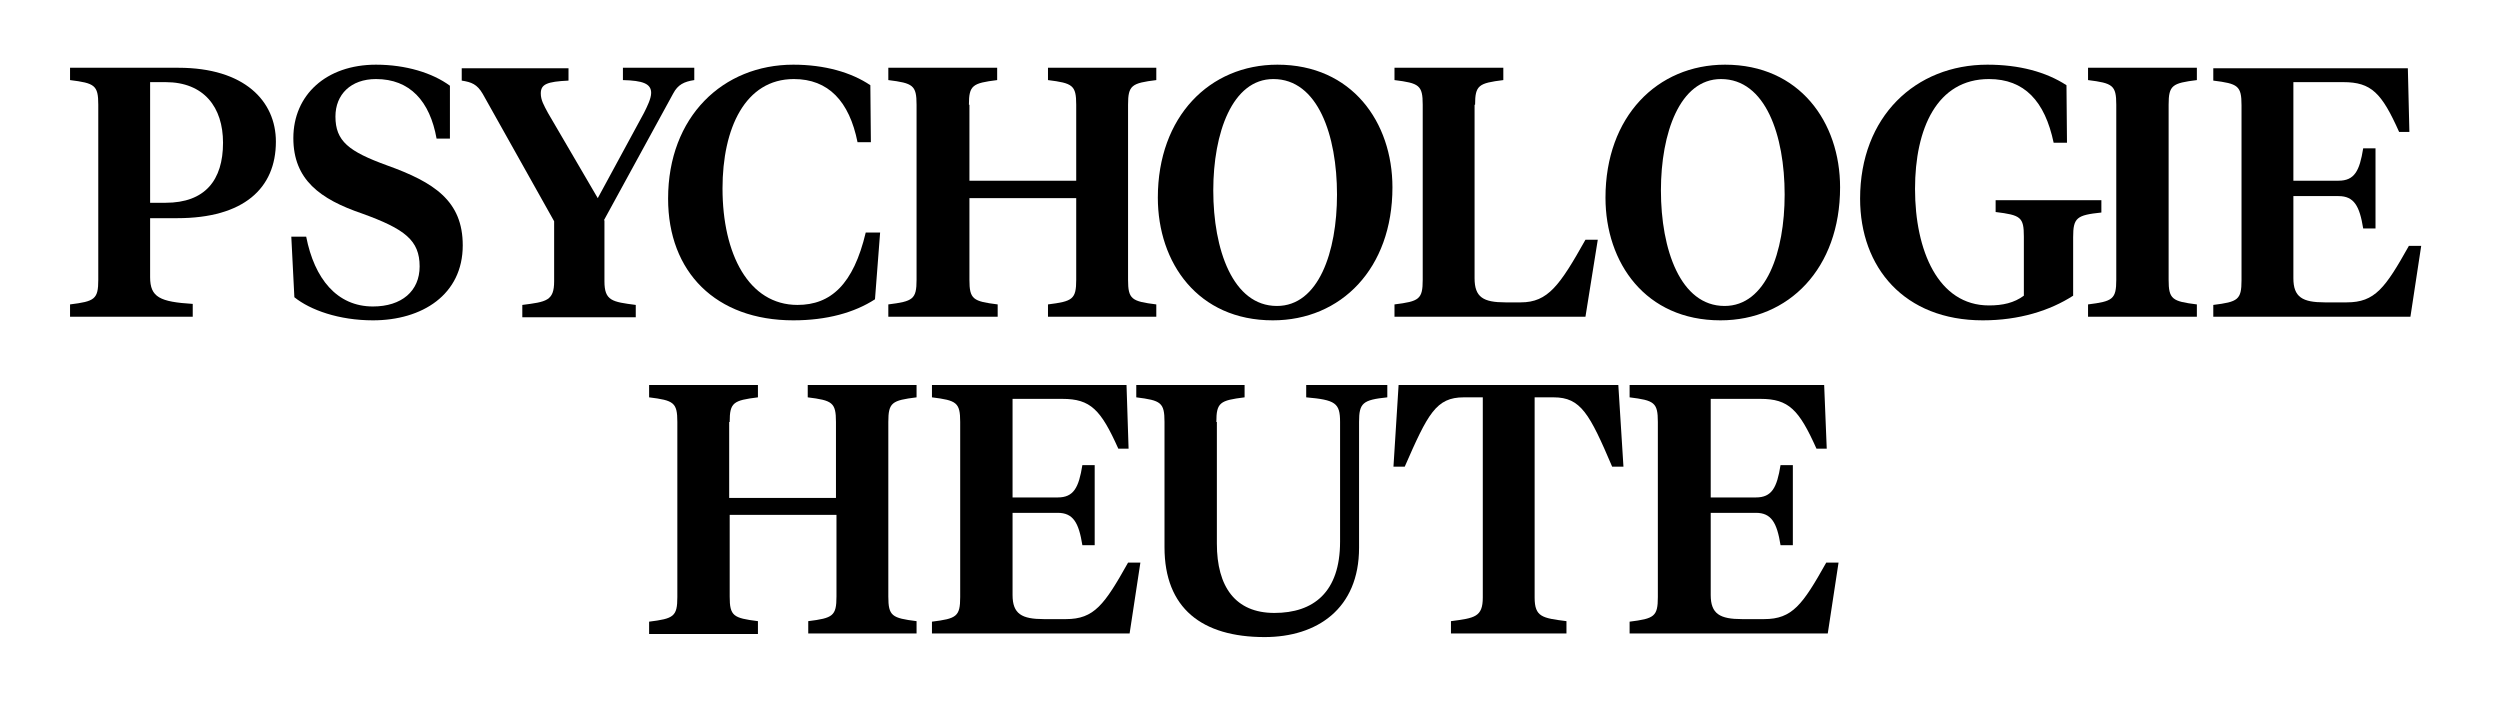<svg xmlns="http://www.w3.org/2000/svg" width="171" height="48" viewBox="0 0 171 48" fill="none"><path d="M49.911 28.863C49.911 27.529 50.157 27.388 51.843 27.178V26.335H44.399V27.178C46.084 27.388 46.33 27.529 46.33 28.863V40.837C46.33 42.171 46.084 42.312 44.399 42.522V43.365H51.843V42.487C50.157 42.276 49.911 42.136 49.911 40.802V35.219H57.215V40.802C57.215 42.136 56.969 42.276 55.284 42.487V43.33H62.693V42.487C61.007 42.276 60.761 42.136 60.761 40.802V28.863C60.761 27.529 61.007 27.388 62.693 27.178V26.335H55.249V27.178C56.934 27.388 57.18 27.529 57.18 28.863V34.06H49.876V28.863H49.911Z" fill="black"></path><path d="M63.746 43.33H77.265L78.002 38.484H77.159C75.544 41.364 74.842 42.347 72.911 42.347H71.401C69.891 42.347 69.259 41.996 69.259 40.696V35.078H72.349C73.402 35.078 73.788 35.745 74.034 37.29H74.877V31.813H74.034C73.788 33.358 73.437 34.025 72.349 34.025H69.259V27.283H72.665C74.596 27.283 75.298 28.02 76.492 30.689H77.195L77.054 26.335H63.746V27.178C65.431 27.388 65.677 27.529 65.677 28.863V40.837C65.677 42.171 65.431 42.312 63.746 42.522V43.33Z" fill="black"></path><path d="M83.199 28.863C83.199 27.529 83.445 27.388 85.13 27.178V26.335H77.721V27.178C79.407 27.388 79.652 27.529 79.652 28.863V37.431C79.652 41.609 82.216 43.576 86.499 43.576C90.081 43.576 92.96 41.645 92.96 37.466V28.863C92.96 27.564 93.206 27.353 94.892 27.178V26.335H89.344V27.178C91.345 27.353 91.661 27.564 91.661 28.863V37.045C91.661 40.521 89.835 41.925 87.167 41.925C84.498 41.925 83.234 40.135 83.234 37.185V28.863H83.199Z" fill="black"></path><path d="M95.664 26.335L95.313 31.918H96.085C97.666 28.301 98.227 27.178 100.124 27.178H101.423V40.872C101.423 42.206 100.861 42.276 99.246 42.487V43.33H107.146V42.487C105.496 42.276 104.969 42.206 104.969 40.872V27.178H106.268C108.129 27.178 108.726 28.301 110.271 31.918H111.044L110.693 26.335H95.664Z" fill="black"></path><path d="M111.5 43.33H125.019L125.756 38.484H124.914C123.299 41.364 122.596 42.347 120.665 42.347H119.155C117.645 42.347 117.013 41.996 117.013 40.696V35.078H120.103C121.157 35.078 121.543 35.745 121.789 37.29H122.631V31.813H121.789C121.543 33.358 121.192 34.025 120.103 34.025H117.013V27.283H120.419C122.35 27.283 123.053 28.02 124.247 30.689H124.949L124.773 26.335H111.465V27.178C113.151 27.388 113.397 27.529 113.397 28.863V40.837C113.397 42.171 113.151 42.312 111.465 42.522V43.33H111.5Z" fill="black"></path><path d="M15.255 9.762C15.255 12.325 14.026 13.87 11.322 13.87H10.268V5.618H11.322C13.955 5.618 15.255 7.339 15.255 9.762ZM18.871 9.691C18.871 6.917 16.729 4.635 12.2 4.635H4.791V5.478C6.476 5.688 6.722 5.829 6.722 7.163V19.137C6.722 20.471 6.476 20.612 4.791 20.822V21.665H13.183V20.787C10.936 20.647 10.268 20.331 10.268 18.961V14.923H12.13C16.659 14.923 18.871 12.887 18.871 9.691Z" fill="black"></path><path d="M25.508 21.911C28.878 21.911 31.652 20.155 31.652 16.784C31.652 13.729 29.686 12.465 26.456 11.306C23.857 10.358 22.944 9.656 22.944 7.971C22.944 6.461 23.998 5.407 25.718 5.407C28.036 5.407 29.405 6.917 29.862 9.481H30.775V5.864C29.581 4.986 27.755 4.424 25.718 4.424C22.312 4.424 20.065 6.496 20.065 9.445C20.065 12.29 21.891 13.624 24.77 14.607C27.685 15.661 28.703 16.433 28.703 18.224C28.703 19.909 27.474 20.963 25.508 20.963C23.05 20.963 21.505 19.067 20.943 16.187H19.925L20.135 20.331C21.224 21.209 23.19 21.911 25.508 21.911Z" fill="black"></path><path d="M41.309 15.064L46.049 6.391C46.365 5.794 46.786 5.583 47.489 5.478V4.635H42.608V5.478C43.977 5.513 44.539 5.723 44.539 6.356C44.539 6.742 44.258 7.304 44.047 7.725L40.887 13.554L37.481 7.725C37.2 7.198 36.99 6.847 36.99 6.391C36.99 5.759 37.411 5.583 38.886 5.513V4.67H31.582V5.513C32.249 5.618 32.636 5.759 33.022 6.426L37.903 15.134V19.242C37.903 20.576 37.376 20.647 35.726 20.857V21.7H43.486V20.857C41.87 20.647 41.344 20.576 41.344 19.242V15.064H41.309Z" fill="black"></path><path d="M54.265 4.424C49.455 4.424 45.698 7.971 45.698 13.589C45.698 18.61 48.963 21.911 54.265 21.911C56.548 21.911 58.444 21.384 59.849 20.471L60.2 15.906H59.216C58.374 19.453 56.829 20.857 54.546 20.857C51.211 20.857 49.42 17.381 49.42 12.887C49.42 8.778 50.965 5.407 54.3 5.407C56.653 5.407 58.093 6.917 58.655 9.726H59.568L59.532 5.829C58.233 4.951 56.407 4.424 54.265 4.424Z" fill="black"></path><path d="M66.274 7.163C66.274 5.829 66.52 5.688 68.206 5.478V4.635H60.761V5.478C62.447 5.688 62.693 5.829 62.693 7.163V19.137C62.693 20.471 62.447 20.612 60.761 20.822V21.665H68.241V20.822C66.555 20.612 66.309 20.471 66.309 19.137V13.554H73.613V19.137C73.613 20.471 73.367 20.612 71.682 20.822V21.665H79.091V20.822C77.405 20.612 77.159 20.471 77.159 19.137V7.163C77.159 5.829 77.405 5.688 79.091 5.478V4.635H71.682V5.478C73.367 5.688 73.613 5.829 73.613 7.163V12.36H66.309V7.163H66.274Z" fill="black"></path><path d="M91.451 13.308C91.451 17.241 90.186 20.928 87.342 20.928C84.323 20.928 82.988 17.065 82.988 13.027C82.988 9.094 84.287 5.407 87.097 5.407C90.151 5.407 91.451 9.27 91.451 13.308ZM95.243 12.816C95.243 8.357 92.469 4.424 87.377 4.424C82.743 4.424 79.196 7.971 79.196 13.519C79.196 17.978 81.935 21.911 87.061 21.911C91.731 21.911 95.243 18.364 95.243 12.816Z" fill="black"></path><path d="M100.896 7.163C100.896 5.829 101.142 5.688 102.827 5.478V4.635H95.383V5.478C97.069 5.688 97.314 5.829 97.314 7.163V19.137C97.314 20.471 97.069 20.612 95.383 20.822V21.665H108.445L109.288 16.398H108.445C106.69 19.523 105.882 20.682 104.021 20.682H102.968C101.458 20.682 100.861 20.331 100.861 19.032V7.163H100.896Z" fill="black"></path><path d="M122.07 13.308C122.07 17.241 120.805 20.928 117.961 20.928C114.942 20.928 113.607 17.065 113.607 13.027C113.607 9.094 114.906 5.407 117.715 5.407C120.77 5.407 122.07 9.27 122.07 13.308ZM125.862 12.816C125.862 8.357 123.088 4.424 117.996 4.424C113.361 4.424 109.815 7.971 109.815 13.519C109.815 17.978 112.554 21.911 117.68 21.911C122.35 21.911 125.862 18.364 125.862 12.816Z" fill="black"></path><path d="M138.432 20.225C137.765 20.717 136.993 20.892 136.045 20.892C132.568 20.892 130.988 17.135 130.988 12.922C130.988 8.778 132.498 5.407 136.045 5.407C138.467 5.407 139.872 6.917 140.469 9.762H141.382L141.347 5.829C139.942 4.916 138.116 4.424 135.939 4.424C131.023 4.424 127.231 7.971 127.231 13.589C127.231 18.294 130.251 21.911 135.623 21.911C138.116 21.911 140.223 21.244 141.803 20.225V16.222C141.803 14.888 142.049 14.713 143.734 14.537V13.694H136.501V14.502C138.222 14.713 138.432 14.853 138.432 16.187V20.225Z" fill="black"></path><path d="M148.334 7.163C148.334 5.829 148.58 5.688 150.266 5.478V4.635H142.822V5.478C144.507 5.688 144.753 5.829 144.753 7.163V19.137C144.753 20.471 144.507 20.612 142.822 20.822V21.665H150.266V20.822C148.58 20.612 148.334 20.471 148.334 19.137V7.163Z" fill="black"></path><path d="M151.354 21.665H164.873L165.61 16.819H164.767C163.152 19.699 162.45 20.682 160.519 20.682H159.009C157.499 20.682 156.867 20.331 156.867 19.032V13.413H159.957C161.01 13.413 161.396 14.081 161.642 15.626H162.485V10.148H161.642C161.396 11.693 161.045 12.36 159.957 12.36H156.867V5.618H160.273C162.204 5.618 162.906 6.356 164.1 9.024H164.802L164.697 4.67H151.389V5.513C153.075 5.723 153.32 5.864 153.32 7.198V19.172C153.32 20.506 153.075 20.647 151.389 20.857V21.665H151.354Z" fill="black"></path></svg>